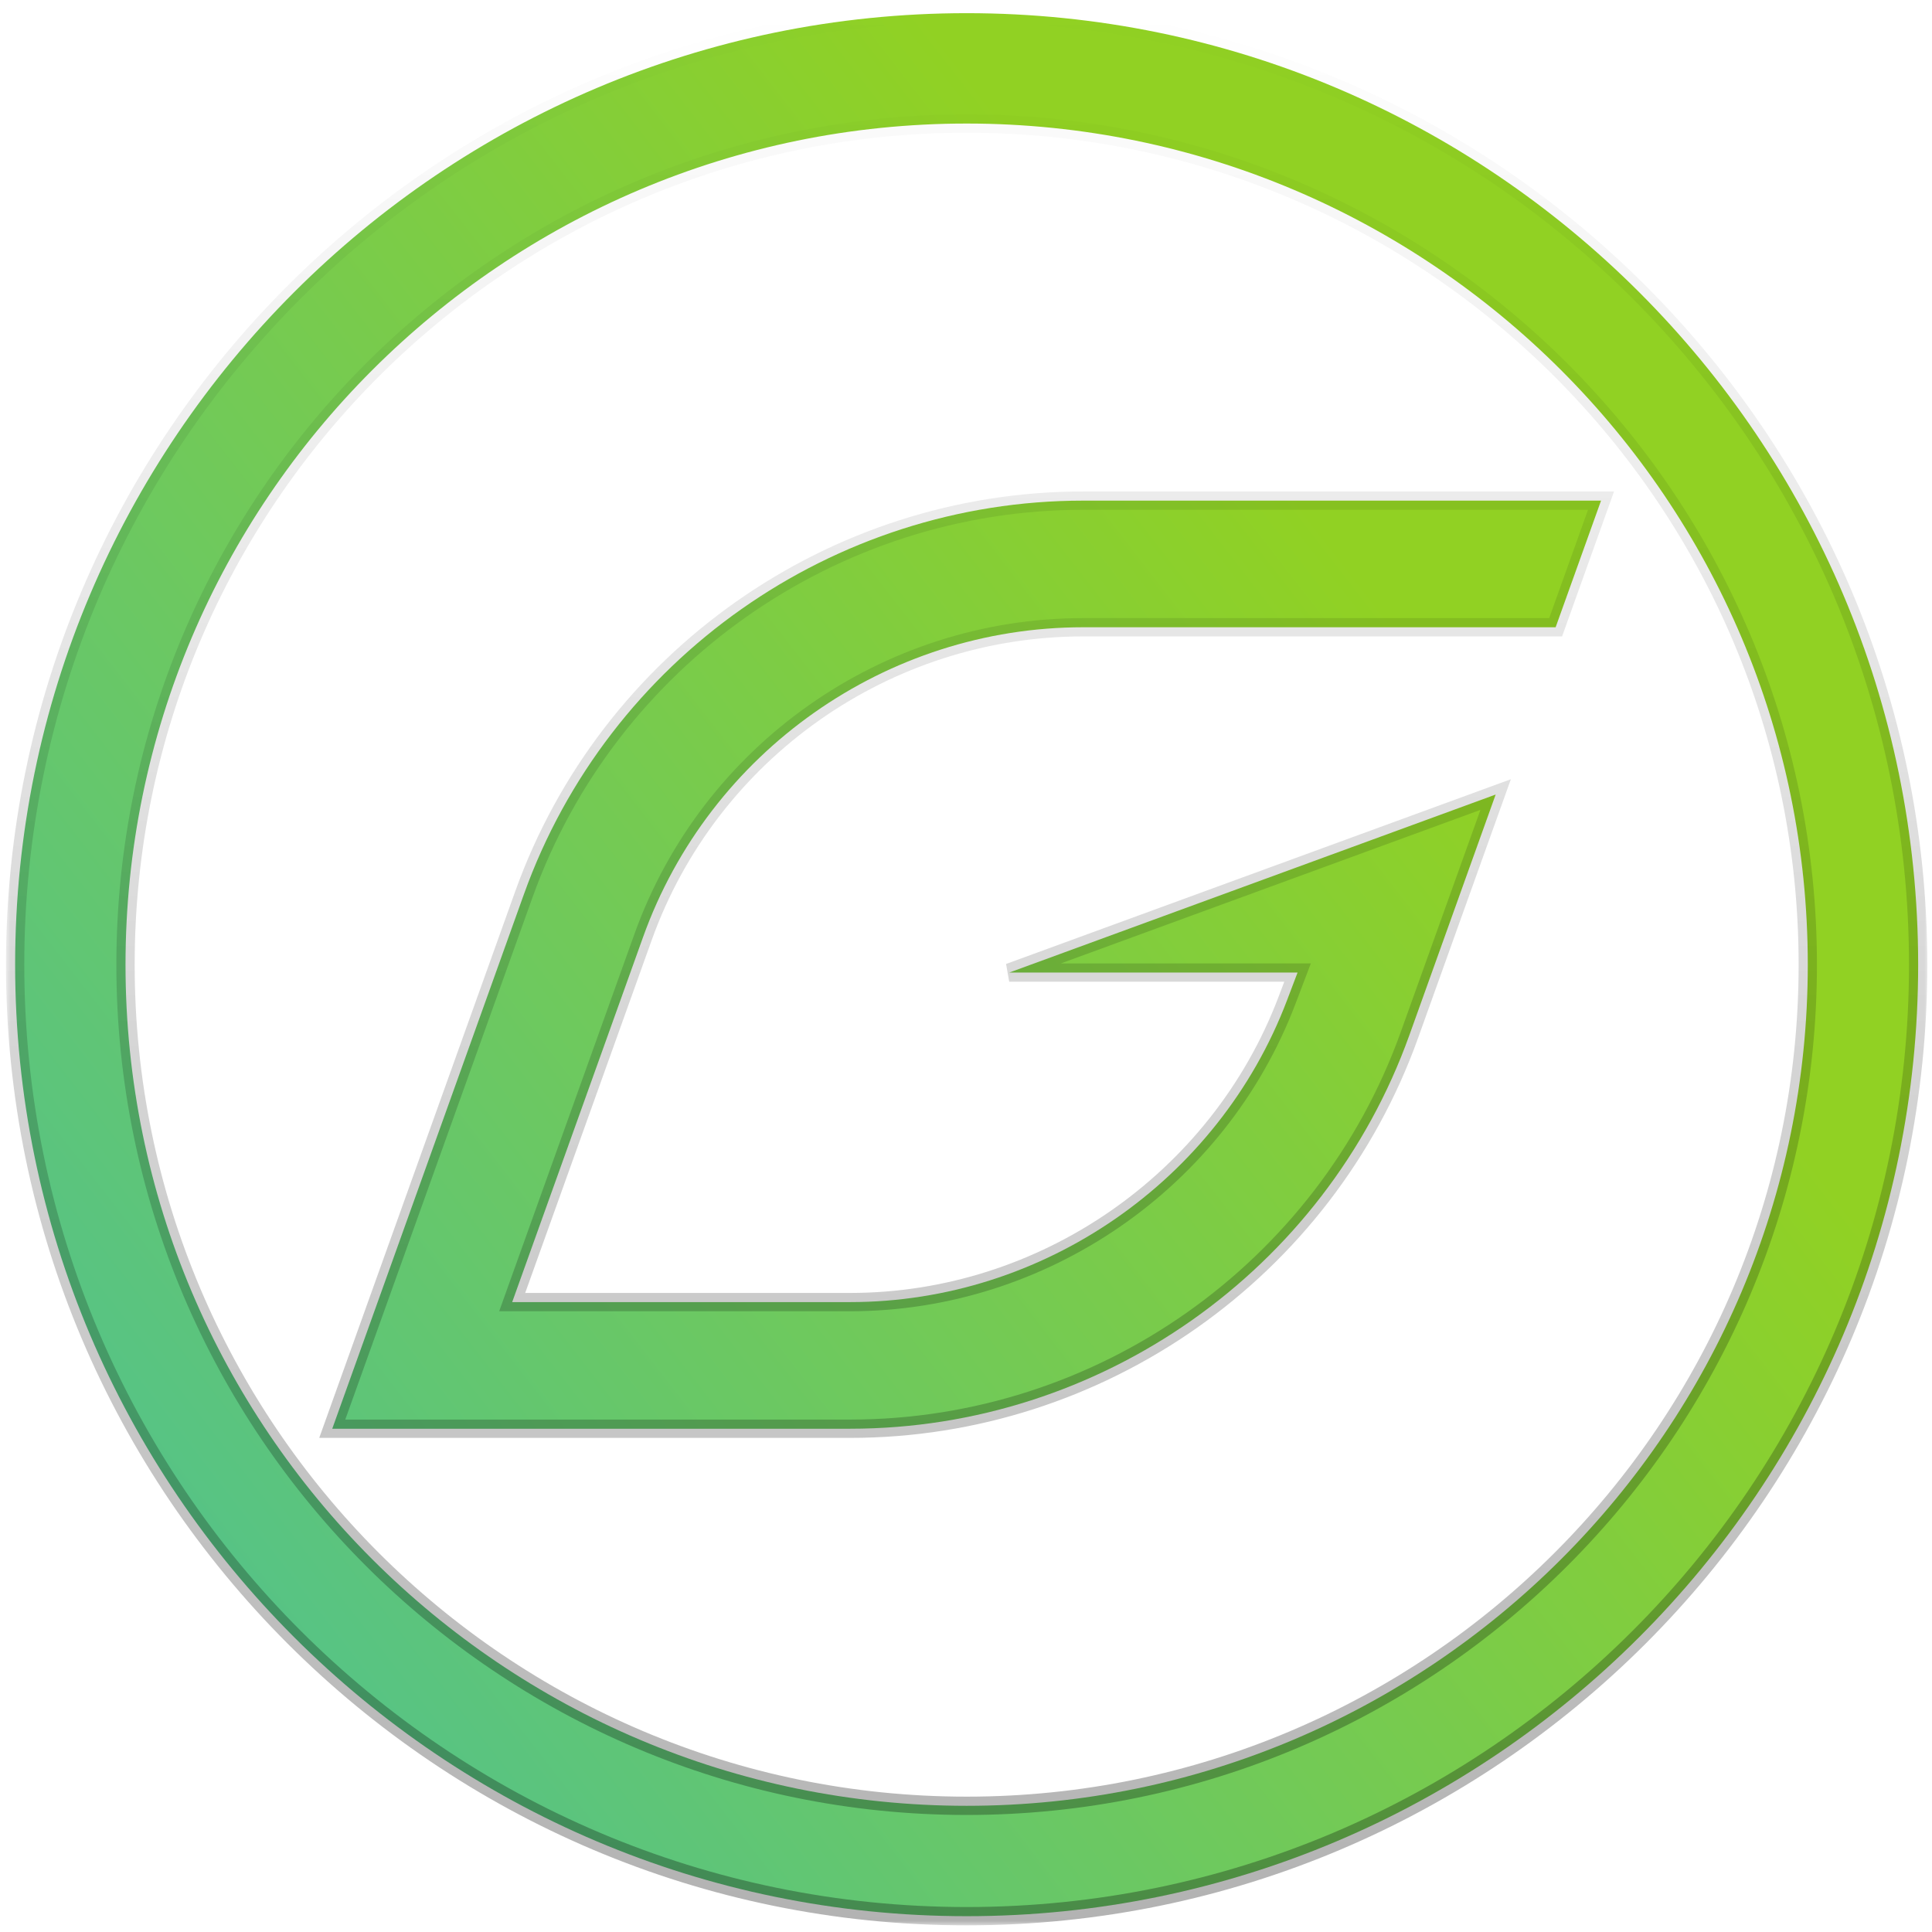<svg xmlns="http://www.w3.org/2000/svg" width="211" height="211" viewBox="0 0 211 211" fill="none"><mask id="path-1-outside-1_414_12388" maskUnits="userSpaceOnUse" x="0.652" y="0.273" width="210" height="210" fill="black"><rect fill="white" x="0.652" y="0.273" width="210" height="210"></rect><path d="M105.572 197.218C54.918 197.218 13.708 156.01 13.708 105.357C13.708 54.703 54.918 13.493 105.572 13.493C156.226 13.493 197.434 54.703 197.434 105.357C197.434 156.01 156.226 197.218 105.572 197.218ZM105.572 1.438C48.269 1.438 1.652 48.055 1.652 105.357C1.652 162.656 48.269 209.273 105.572 209.273C162.872 209.273 209.488 162.656 209.488 105.357C209.488 48.055 162.872 1.438 105.572 1.438ZM118.291 54.675C90.984 54.675 66.443 71.947 57.223 97.653L36.286 156.036H92.85C120.16 156.036 144.701 138.764 153.921 113.055L163.346 86.775L110.22 106.217H141.71L140.556 109.256C133.075 128.964 113.904 142.206 92.85 142.206H55.938L70.239 102.322C77.494 82.093 96.804 68.505 118.291 68.505H169.896L174.855 54.675H118.291Z"></path></mask><path d="M105.572 197.218C54.918 197.218 13.708 156.01 13.708 105.357C13.708 54.703 54.918 13.493 105.572 13.493C156.226 13.493 197.434 54.703 197.434 105.357C197.434 156.01 156.226 197.218 105.572 197.218ZM105.572 1.438C48.269 1.438 1.652 48.055 1.652 105.357C1.652 162.656 48.269 209.273 105.572 209.273C162.872 209.273 209.488 162.656 209.488 105.357C209.488 48.055 162.872 1.438 105.572 1.438ZM118.291 54.675C90.984 54.675 66.443 71.947 57.223 97.653L36.286 156.036H92.85C120.16 156.036 144.701 138.764 153.921 113.055L163.346 86.775L110.22 106.217H141.71L140.556 109.256C133.075 128.964 113.904 142.206 92.85 142.206H55.938L70.239 102.322C77.494 82.093 96.804 68.505 118.291 68.505H169.896L174.855 54.675H118.291Z" fill="url(#paint0_linear_414_12388)"></path><path d="M57.223 97.653L56.281 97.315L56.281 97.315L57.223 97.653ZM36.286 156.036V157.036H34.865L35.344 155.699L36.286 156.036ZM153.921 113.055L152.979 112.718L152.979 112.718L153.921 113.055ZM163.346 86.775L163.002 85.836L165.008 85.102L164.287 87.113L163.346 86.775ZM110.22 106.217V107.217L109.877 105.278L110.22 106.217ZM141.71 106.217V105.217H143.16L142.645 106.573L141.71 106.217ZM140.556 109.256L139.621 108.901L139.621 108.901L140.556 109.256ZM55.938 142.206V143.206H54.517L54.996 141.868L55.938 142.206ZM70.239 102.322L69.298 101.984L69.298 101.984L70.239 102.322ZM169.896 68.505L170.837 68.843L170.6 69.505H169.896V68.505ZM174.855 54.675V53.675H176.276L175.796 55.012L174.855 54.675ZM105.572 198.218C54.366 198.218 12.708 156.562 12.708 105.357H14.708C14.708 155.457 55.47 196.218 105.572 196.218V198.218ZM12.708 105.357C12.708 54.15 54.366 12.493 105.572 12.493V14.493C55.47 14.493 14.708 55.255 14.708 105.357H12.708ZM105.572 12.493C156.779 12.493 198.434 54.15 198.434 105.357H196.434C196.434 55.255 155.674 14.493 105.572 14.493V12.493ZM198.434 105.357C198.434 156.562 156.779 198.218 105.572 198.218V196.218C155.674 196.218 196.434 155.457 196.434 105.357H198.434ZM105.572 2.438C48.822 2.438 2.652 48.607 2.652 105.357H0.652C0.652 47.502 47.717 0.438 105.572 0.438V2.438ZM2.652 105.357C2.652 162.104 48.822 208.273 105.572 208.273V210.273C47.717 210.273 0.652 163.208 0.652 105.357H2.652ZM105.572 208.273C162.319 208.273 208.488 162.104 208.488 105.357H210.488C210.488 163.208 163.424 210.273 105.572 210.273V208.273ZM208.488 105.357C208.488 48.607 162.319 2.438 105.572 2.438V0.438C163.424 0.438 210.488 47.503 210.488 105.357H208.488ZM118.291 55.675C91.407 55.675 67.242 72.682 58.164 97.991L56.281 97.315C65.644 71.213 90.562 53.675 118.291 53.675V55.675ZM58.164 97.99L37.227 156.374L35.344 155.699L56.281 97.315L58.164 97.99ZM36.286 155.036H92.85V157.036H36.286V155.036ZM92.85 155.036C119.738 155.036 143.902 138.029 152.979 112.718L154.862 113.393C145.5 139.498 120.582 157.036 92.85 157.036V155.036ZM152.979 112.718L162.405 86.438L164.287 87.113L154.862 113.393L152.979 112.718ZM163.69 87.715L110.564 107.157L109.877 105.278L163.002 85.836L163.69 87.715ZM110.22 105.217H141.71V107.217H110.22V105.217ZM142.645 106.573L141.49 109.611L139.621 108.901L140.776 105.862L142.645 106.573ZM141.491 109.611C133.863 129.706 114.32 143.206 92.85 143.206V141.206C113.488 141.206 132.287 128.221 139.621 108.901L141.491 109.611ZM92.85 143.206H55.938V141.206H92.85V143.206ZM54.996 141.868L69.298 101.984L71.18 102.659L56.879 142.543L54.996 141.868ZM69.298 101.984C76.695 81.358 96.382 67.505 118.291 67.505V69.505C97.226 69.505 78.293 82.828 71.18 102.659L69.298 101.984ZM118.291 67.505H169.896V69.505H118.291V67.505ZM168.955 68.168L173.914 54.337L175.796 55.012L170.837 68.843L168.955 68.168ZM174.855 55.675H118.291V53.675H174.855V55.675Z" fill="url(#paint1_linear_414_12388)" fill-opacity="0.3" mask="url(#path-1-outside-1_414_12388)"></path><defs><linearGradient id="paint0_linear_414_12388" x1="1.628" y1="185.956" x2="165.805" y2="58.647" gradientUnits="userSpaceOnUse"><stop stop-color="#4DC195"></stop><stop offset="0.922" stop-color="#91D123"></stop><stop offset="1" stop-color="#91D123"></stop></linearGradient><linearGradient id="paint1_linear_414_12388" x1="105.57" y1="209.273" x2="105.57" y2="1.438" gradientUnits="userSpaceOnUse"><stop></stop><stop offset="1" stop-opacity="0"></stop></linearGradient></defs></svg>